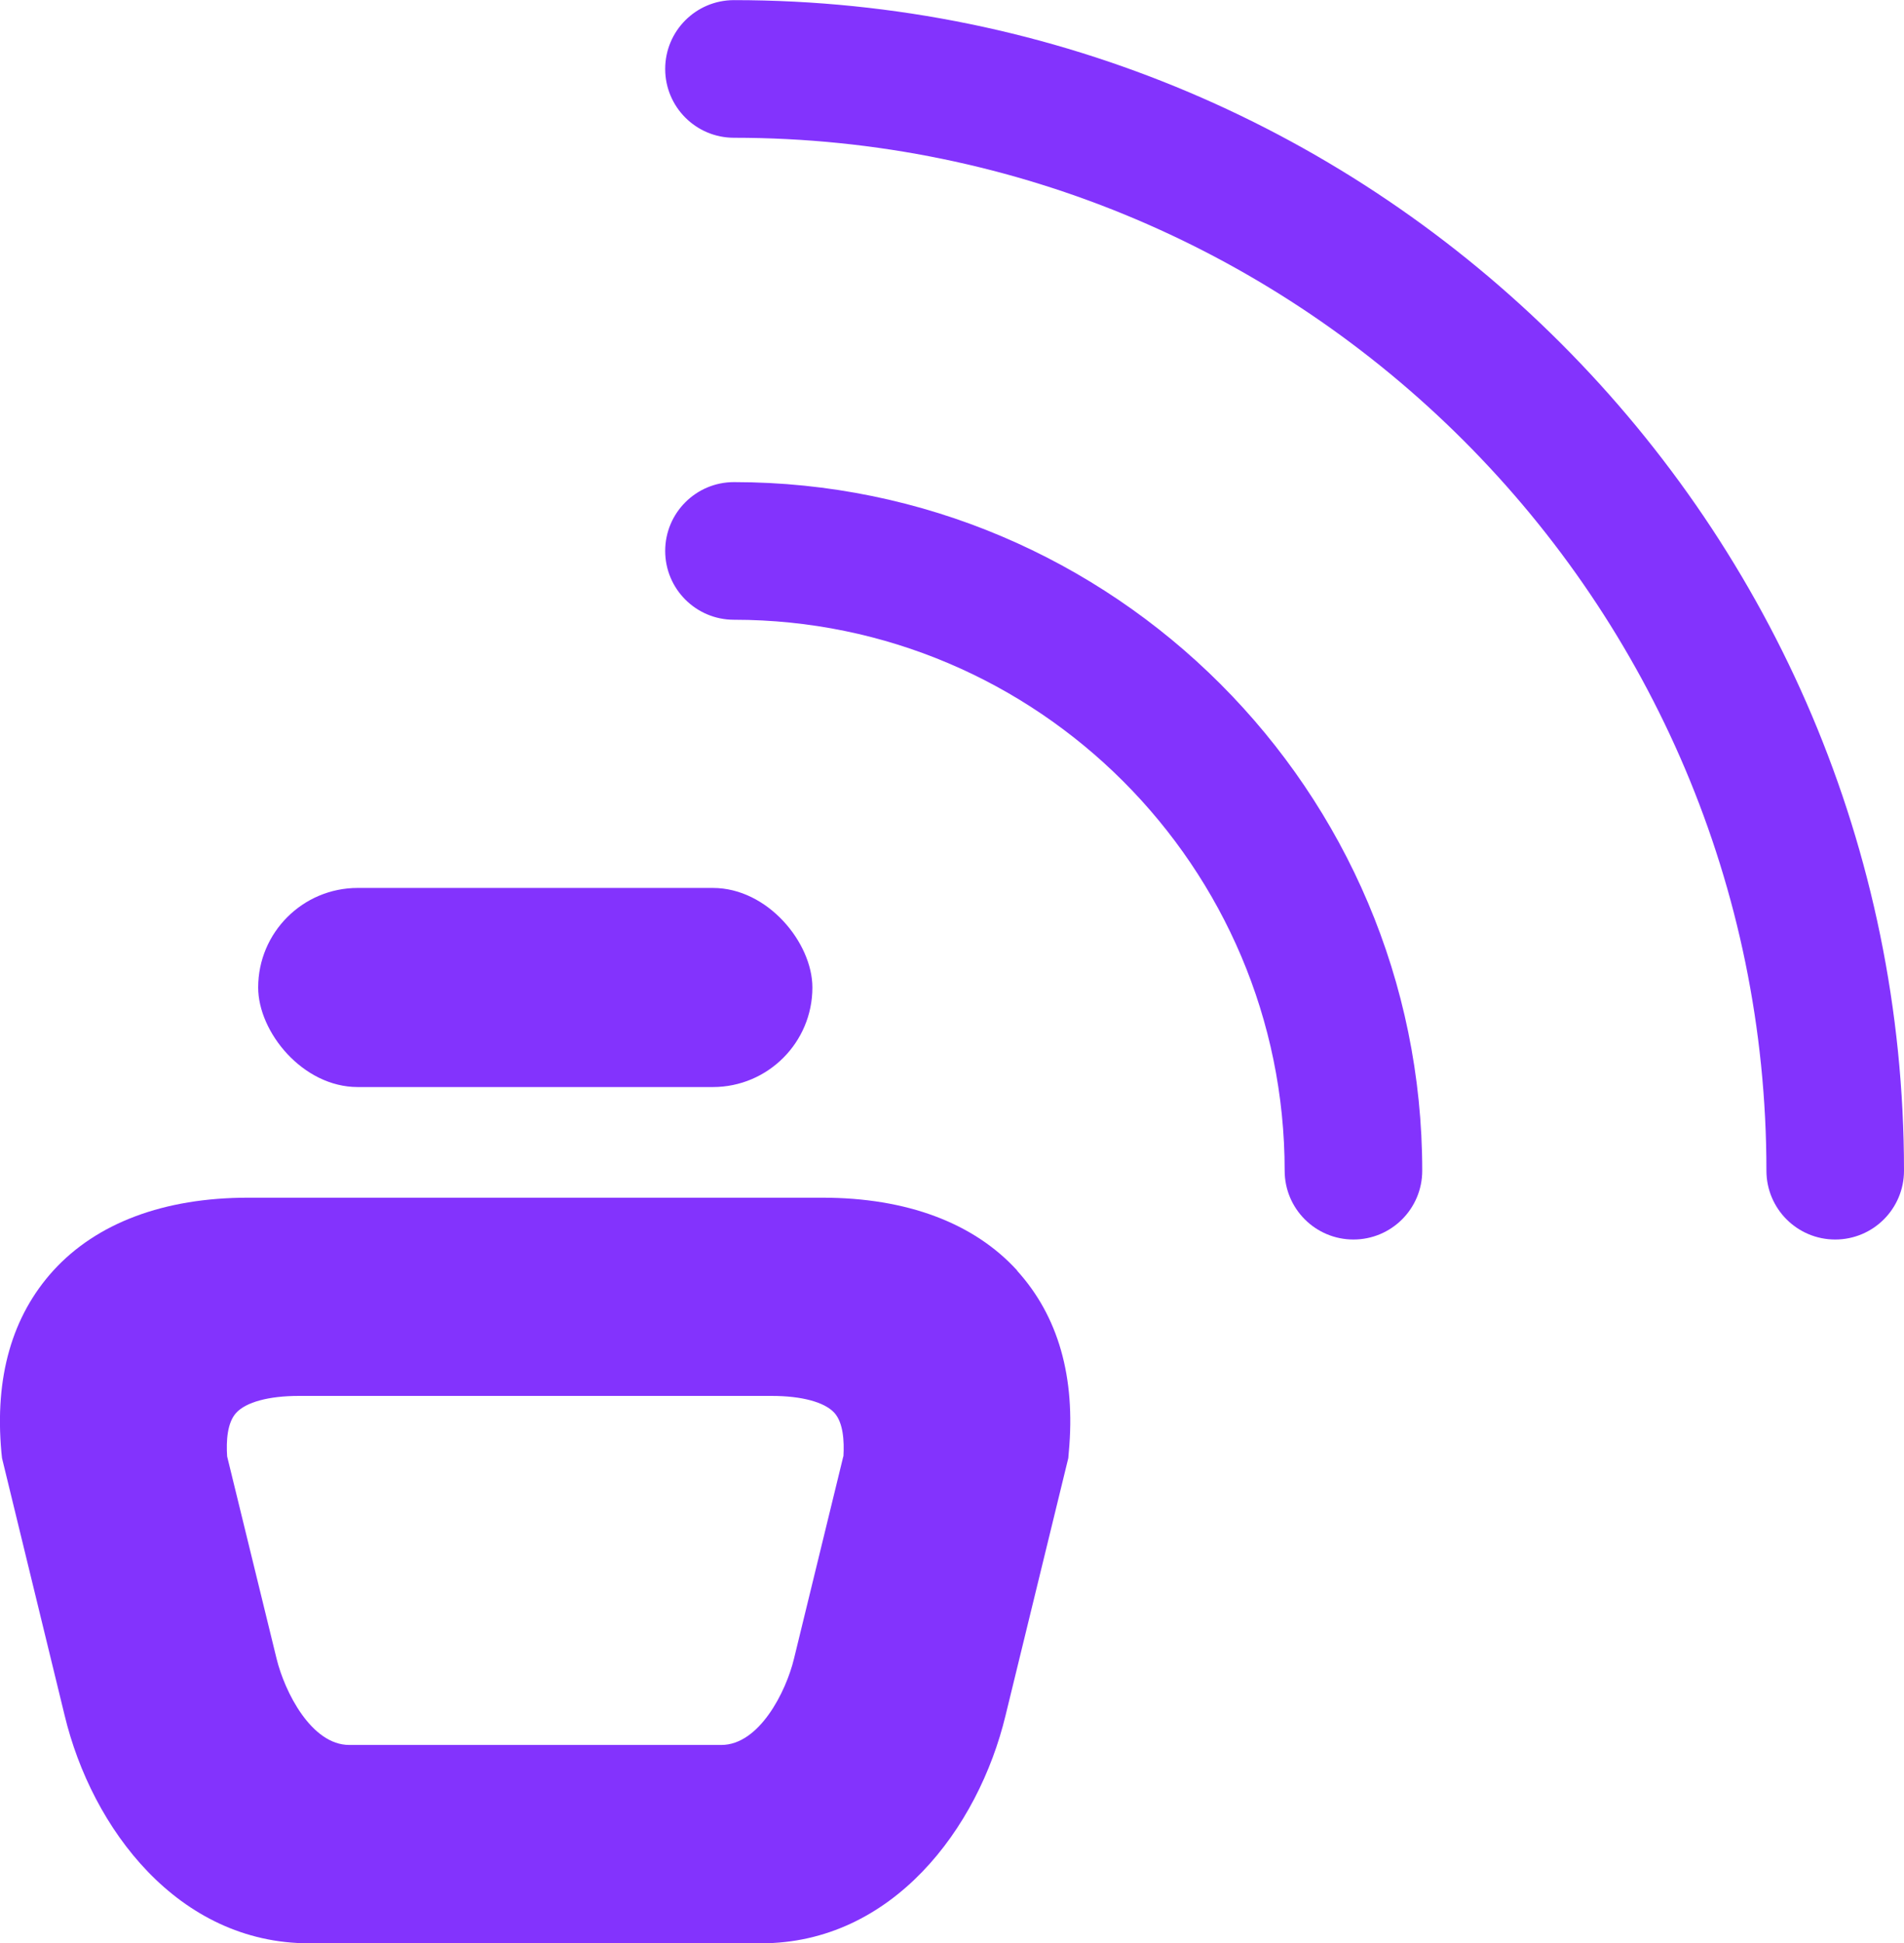 <?xml version="1.0" encoding="UTF-8"?>
<svg id="Layer_2" data-name="Layer 2" xmlns="http://www.w3.org/2000/svg" viewBox="0 0 150.3 153.33">
  <defs>
    <style>
      .cls-1 {
        fill: #8333fd;
      }

      .cls-2 {
        fill: #8333fd;
      }
    </style>
  </defs>
  <g id="Layer_2-2" data-name="Layer 2">
    <g>
      <path class="cls-1" d="m106.84,97.8c-3,0-5.43-2.43-5.43-5.43,0-23.97-19.5-43.47-43.47-43.47-3,0-5.43-2.43-5.43-5.43s2.43-5.43,5.43-5.43c29.96,0,54.33,24.37,54.33,54.33,0,3-2.43,5.43-5.43,5.43Z"/>
      <path class="cls-1" d="m144.87,97.8c-3,0-5.43-2.43-5.43-5.43,0-44.94-36.56-81.5-81.5-81.5-3,0-5.43-2.43-5.43-5.43s2.43-5.43,5.43-5.43c50.93,0,92.36,41.43,92.36,92.36,0,3-2.43,5.43-5.43,5.43Z"/>
    </g>
    <g>
      <path class="cls-2" d="m80.3,100.25c-3.42-3.76-8.74-5.75-15.37-5.75H19.58c-6.63,0-11.94,1.99-15.37,5.75C.95,103.84-.43,108.66.11,114.58l.05.47,4.94,20.29c2.15,8.94,8.96,17.99,19.3,17.99h35.68c10.35,0,17.15-9.05,19.3-17.99l4.95-20.29.04-.47c.55-5.92-.83-10.74-4.09-14.33Zm-13.73,14.66l-3.89,15.95c-.63,2.63-2.75,6.82-5.74,6.82h-29.37c-2.99,0-5.1-4.19-5.74-6.82l-3.9-15.95c-.08-1.2,0-2.66.72-3.44.77-.84,2.57-1.33,4.94-1.33h37.33c2.37,0,4.17.49,4.94,1.33.71.78.79,2.24.72,3.44Z"/>
      <rect class="cls-2" x="20.38" y="70.06" width="43.75" height="15.71" rx="7.86" ry="7.86"/>
    </g>
  </g>
</svg>
